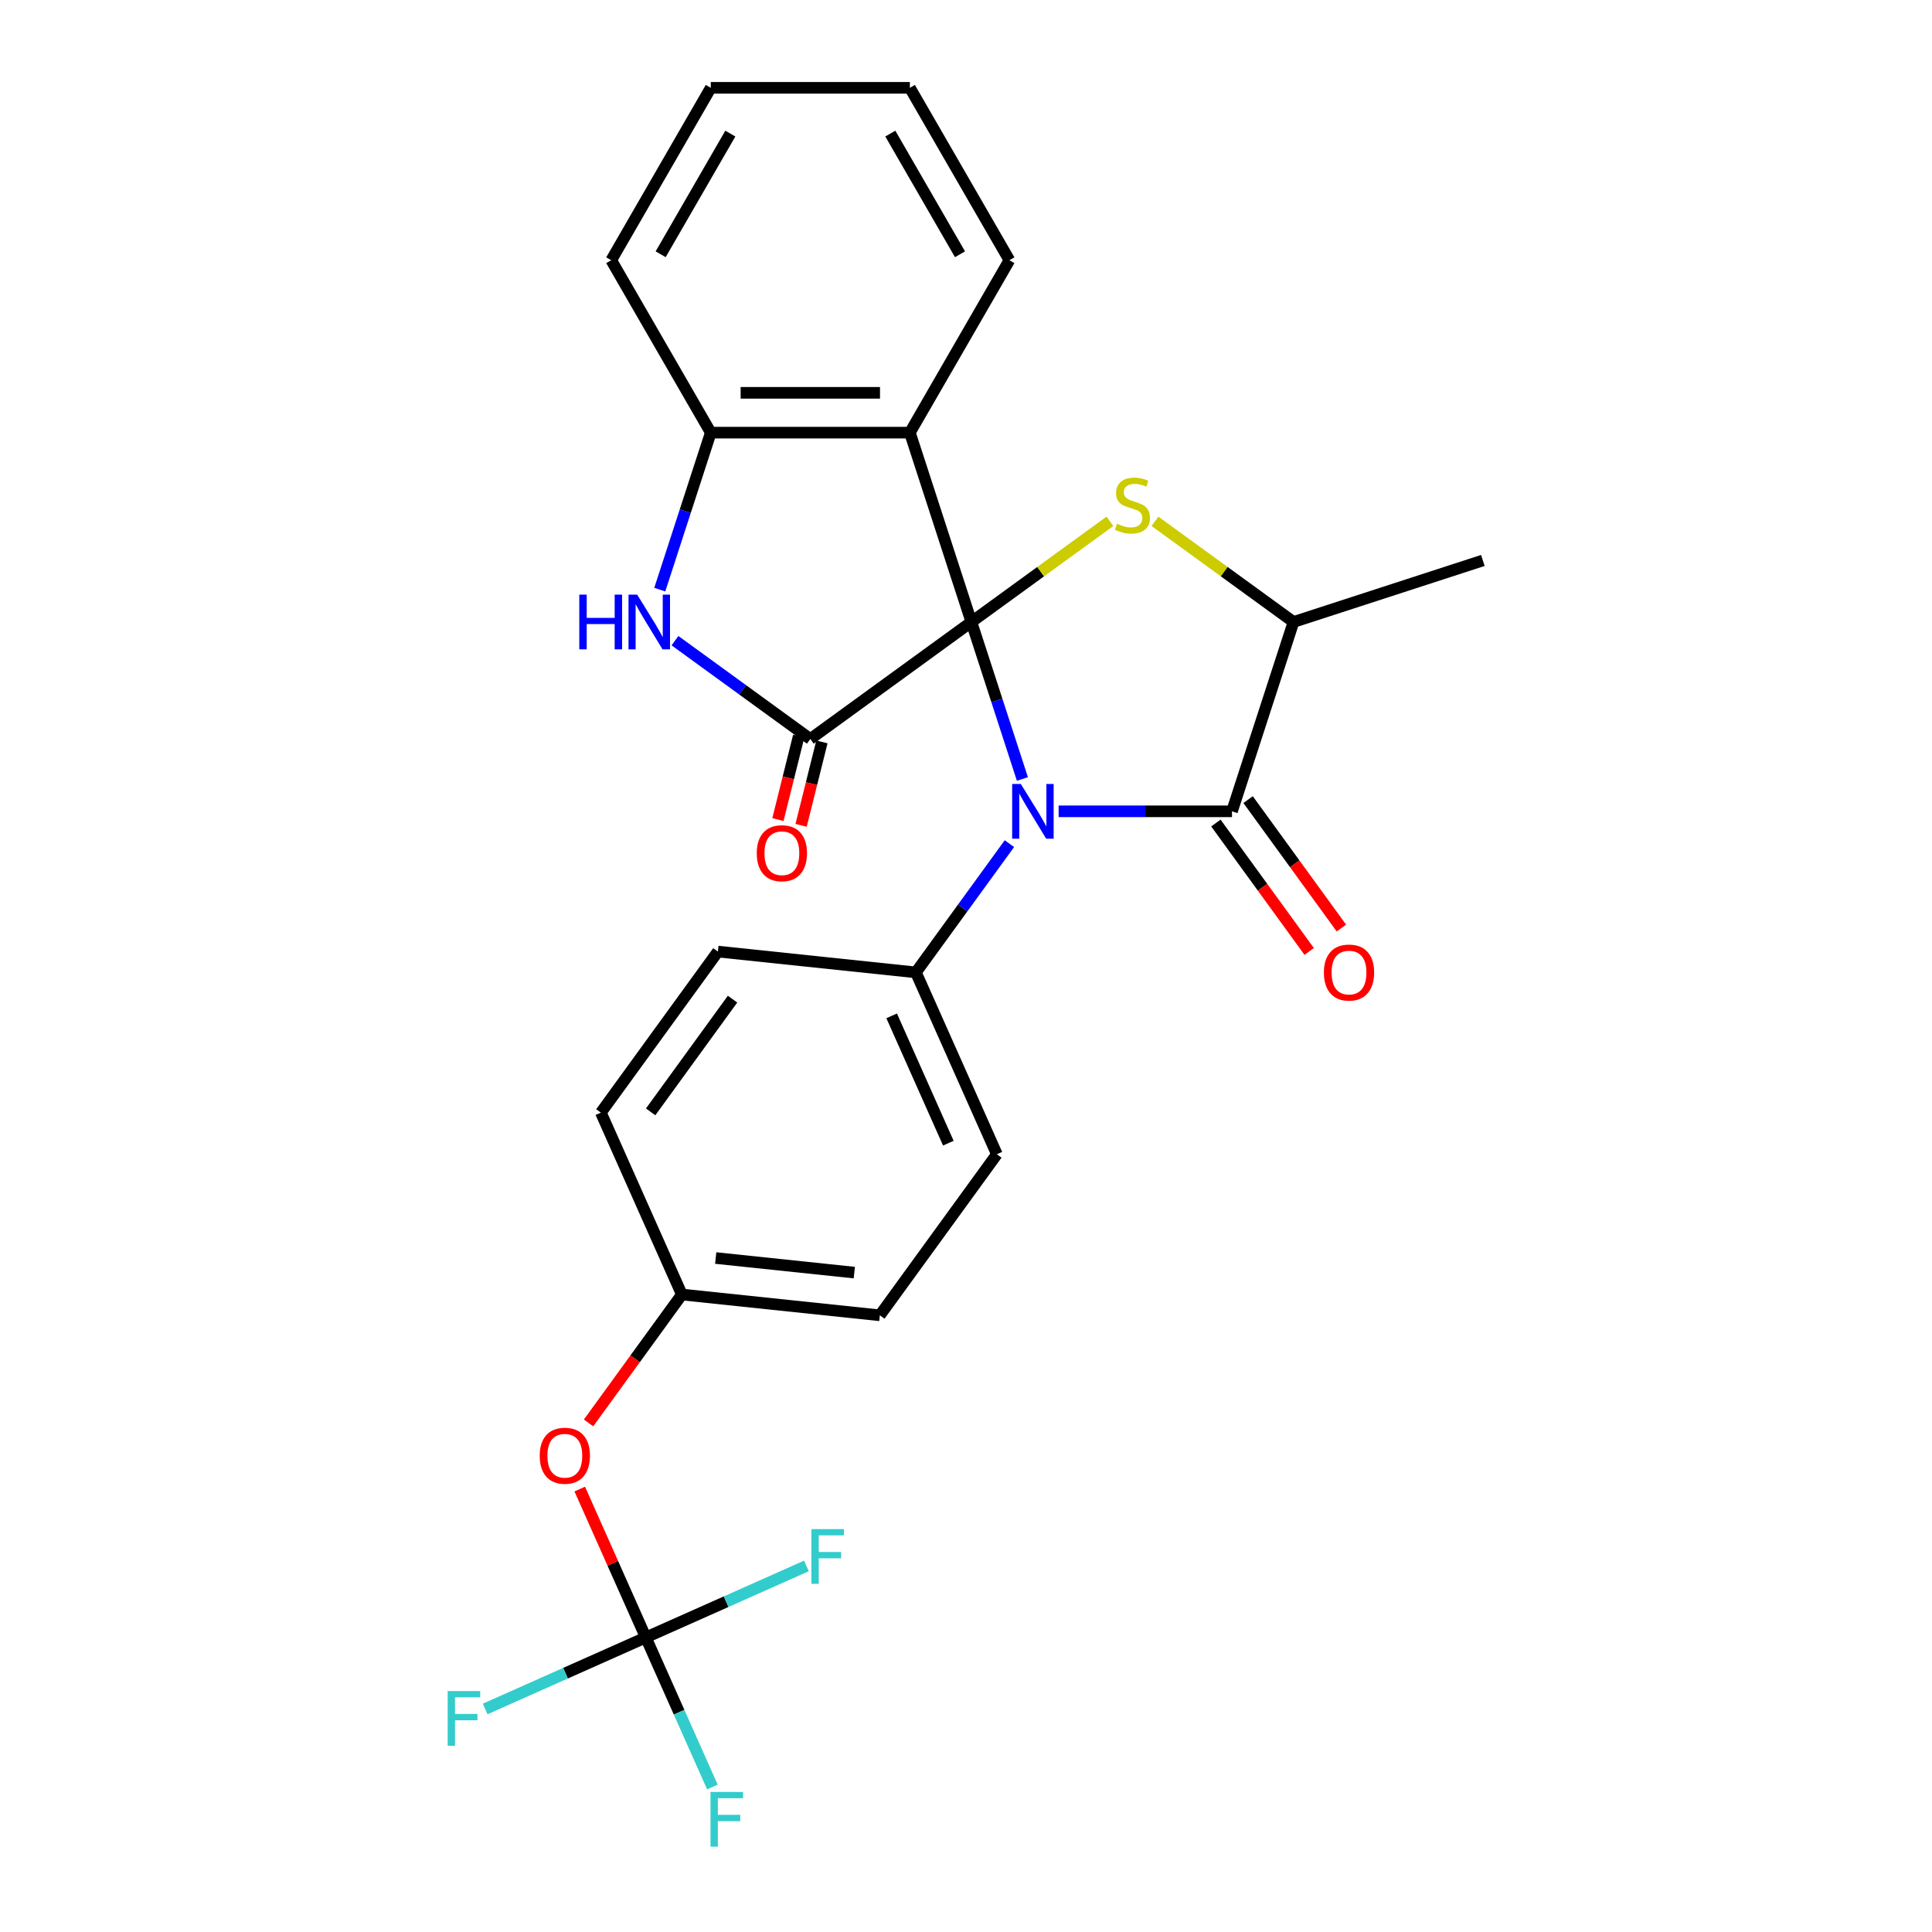 <?xml version='1.0' encoding='iso-8859-1'?>
<svg version='1.1' baseProfile='full'
              xmlns='http://www.w3.org/2000/svg'
                      xmlns:rdkit='http://www.rdkit.org/xml'
                      xmlns:xlink='http://www.w3.org/1999/xlink'
                  xml:space='preserve'
width='1000px' height='1000px' viewBox='0 0 1000 1000'>
<!-- END OF HEADER -->
<rect style='opacity:1.0;fill:#FFFFFF;stroke:none' width='1000' height='1000' x='0' y='0'> </rect>
<path class='bond-0' d='M 502.788,321.937 L 515.99,362.57' style='fill:none;fill-rule:evenodd;stroke:#000000;stroke-width:6px;stroke-linecap:butt;stroke-linejoin:miter;stroke-opacity:1' />
<path class='bond-0' d='M 515.99,362.57 L 529.193,403.203' style='fill:none;fill-rule:evenodd;stroke:#0000FF;stroke-width:6px;stroke-linecap:butt;stroke-linejoin:miter;stroke-opacity:1' />
<path class='bond-1' d='M 502.788,321.937 L 419.422,382.506' style='fill:none;fill-rule:evenodd;stroke:#000000;stroke-width:6px;stroke-linecap:butt;stroke-linejoin:miter;stroke-opacity:1' />
<path class='bond-2' d='M 502.788,321.937 L 538.643,295.887' style='fill:none;fill-rule:evenodd;stroke:#000000;stroke-width:6px;stroke-linecap:butt;stroke-linejoin:miter;stroke-opacity:1' />
<path class='bond-2' d='M 538.643,295.887 L 574.497,269.837' style='fill:none;fill-rule:evenodd;stroke:#CCCC00;stroke-width:6px;stroke-linecap:butt;stroke-linejoin:miter;stroke-opacity:1' />
<path class='bond-4' d='M 502.788,321.937 L 470.945,223.935' style='fill:none;fill-rule:evenodd;stroke:#000000;stroke-width:6px;stroke-linecap:butt;stroke-linejoin:miter;stroke-opacity:1' />
<path class='bond-3' d='M 547.947,419.939 L 592.812,419.939' style='fill:none;fill-rule:evenodd;stroke:#0000FF;stroke-width:6px;stroke-linecap:butt;stroke-linejoin:miter;stroke-opacity:1' />
<path class='bond-3' d='M 592.812,419.939 L 637.676,419.939' style='fill:none;fill-rule:evenodd;stroke:#000000;stroke-width:6px;stroke-linecap:butt;stroke-linejoin:miter;stroke-opacity:1' />
<path class='bond-9' d='M 522.471,436.675 L 498.267,469.99' style='fill:none;fill-rule:evenodd;stroke:#0000FF;stroke-width:6px;stroke-linecap:butt;stroke-linejoin:miter;stroke-opacity:1' />
<path class='bond-9' d='M 498.267,469.99 L 474.062,503.305' style='fill:none;fill-rule:evenodd;stroke:#000000;stroke-width:6px;stroke-linecap:butt;stroke-linejoin:miter;stroke-opacity:1' />
<path class='bond-5' d='M 419.422,382.506 L 384.398,357.059' style='fill:none;fill-rule:evenodd;stroke:#000000;stroke-width:6px;stroke-linecap:butt;stroke-linejoin:miter;stroke-opacity:1' />
<path class='bond-5' d='M 384.398,357.059 L 349.373,331.612' style='fill:none;fill-rule:evenodd;stroke:#0000FF;stroke-width:6px;stroke-linecap:butt;stroke-linejoin:miter;stroke-opacity:1' />
<path class='bond-10' d='M 413.423,381.01 L 408.037,402.609' style='fill:none;fill-rule:evenodd;stroke:#000000;stroke-width:6px;stroke-linecap:butt;stroke-linejoin:miter;stroke-opacity:1' />
<path class='bond-10' d='M 408.037,402.609 L 402.65,424.208' style='fill:none;fill-rule:evenodd;stroke:#FF0000;stroke-width:6px;stroke-linecap:butt;stroke-linejoin:miter;stroke-opacity:1' />
<path class='bond-10' d='M 425.421,384.002 L 420.035,405.601' style='fill:none;fill-rule:evenodd;stroke:#000000;stroke-width:6px;stroke-linecap:butt;stroke-linejoin:miter;stroke-opacity:1' />
<path class='bond-10' d='M 420.035,405.601 L 414.648,427.2' style='fill:none;fill-rule:evenodd;stroke:#FF0000;stroke-width:6px;stroke-linecap:butt;stroke-linejoin:miter;stroke-opacity:1' />
<path class='bond-7' d='M 597.81,269.837 L 633.664,295.887' style='fill:none;fill-rule:evenodd;stroke:#CCCC00;stroke-width:6px;stroke-linecap:butt;stroke-linejoin:miter;stroke-opacity:1' />
<path class='bond-7' d='M 633.664,295.887 L 669.519,321.937' style='fill:none;fill-rule:evenodd;stroke:#000000;stroke-width:6px;stroke-linecap:butt;stroke-linejoin:miter;stroke-opacity:1' />
<path class='bond-11' d='M 629.34,425.996 L 653.486,459.231' style='fill:none;fill-rule:evenodd;stroke:#000000;stroke-width:6px;stroke-linecap:butt;stroke-linejoin:miter;stroke-opacity:1' />
<path class='bond-11' d='M 653.486,459.231 L 677.633,492.465' style='fill:none;fill-rule:evenodd;stroke:#FF0000;stroke-width:6px;stroke-linecap:butt;stroke-linejoin:miter;stroke-opacity:1' />
<path class='bond-11' d='M 646.013,413.882 L 670.159,447.117' style='fill:none;fill-rule:evenodd;stroke:#000000;stroke-width:6px;stroke-linecap:butt;stroke-linejoin:miter;stroke-opacity:1' />
<path class='bond-11' d='M 670.159,447.117 L 694.306,480.352' style='fill:none;fill-rule:evenodd;stroke:#FF0000;stroke-width:6px;stroke-linecap:butt;stroke-linejoin:miter;stroke-opacity:1' />
<path class='bond-27' d='M 637.676,419.939 L 669.519,321.937' style='fill:none;fill-rule:evenodd;stroke:#000000;stroke-width:6px;stroke-linecap:butt;stroke-linejoin:miter;stroke-opacity:1' />
<path class='bond-6' d='M 470.945,223.935 L 367.9,223.935' style='fill:none;fill-rule:evenodd;stroke:#000000;stroke-width:6px;stroke-linecap:butt;stroke-linejoin:miter;stroke-opacity:1' />
<path class='bond-6' d='M 455.488,203.326 L 383.356,203.326' style='fill:none;fill-rule:evenodd;stroke:#000000;stroke-width:6px;stroke-linecap:butt;stroke-linejoin:miter;stroke-opacity:1' />
<path class='bond-19' d='M 470.945,223.935 L 522.468,134.695' style='fill:none;fill-rule:evenodd;stroke:#000000;stroke-width:6px;stroke-linecap:butt;stroke-linejoin:miter;stroke-opacity:1' />
<path class='bond-26' d='M 341.495,305.201 L 354.697,264.568' style='fill:none;fill-rule:evenodd;stroke:#0000FF;stroke-width:6px;stroke-linecap:butt;stroke-linejoin:miter;stroke-opacity:1' />
<path class='bond-26' d='M 354.697,264.568 L 367.9,223.935' style='fill:none;fill-rule:evenodd;stroke:#000000;stroke-width:6px;stroke-linecap:butt;stroke-linejoin:miter;stroke-opacity:1' />
<path class='bond-22' d='M 367.9,223.935 L 316.377,134.695' style='fill:none;fill-rule:evenodd;stroke:#000000;stroke-width:6px;stroke-linecap:butt;stroke-linejoin:miter;stroke-opacity:1' />
<path class='bond-23' d='M 669.519,321.937 L 767.521,290.094' style='fill:none;fill-rule:evenodd;stroke:#000000;stroke-width:6px;stroke-linecap:butt;stroke-linejoin:miter;stroke-opacity:1' />
<path class='bond-8' d='M 334.268,847.538 L 317.172,809.138' style='fill:none;fill-rule:evenodd;stroke:#000000;stroke-width:6px;stroke-linecap:butt;stroke-linejoin:miter;stroke-opacity:1' />
<path class='bond-8' d='M 317.172,809.138 L 300.075,770.738' style='fill:none;fill-rule:evenodd;stroke:#FF0000;stroke-width:6px;stroke-linecap:butt;stroke-linejoin:miter;stroke-opacity:1' />
<path class='bond-15' d='M 334.268,847.538 L 351.499,886.239' style='fill:none;fill-rule:evenodd;stroke:#000000;stroke-width:6px;stroke-linecap:butt;stroke-linejoin:miter;stroke-opacity:1' />
<path class='bond-15' d='M 351.499,886.239 L 368.729,924.939' style='fill:none;fill-rule:evenodd;stroke:#33CCCC;stroke-width:6px;stroke-linecap:butt;stroke-linejoin:miter;stroke-opacity:1' />
<path class='bond-16' d='M 334.268,847.538 L 292.698,866.047' style='fill:none;fill-rule:evenodd;stroke:#000000;stroke-width:6px;stroke-linecap:butt;stroke-linejoin:miter;stroke-opacity:1' />
<path class='bond-16' d='M 292.698,866.047 L 251.128,884.555' style='fill:none;fill-rule:evenodd;stroke:#33CCCC;stroke-width:6px;stroke-linecap:butt;stroke-linejoin:miter;stroke-opacity:1' />
<path class='bond-17' d='M 334.268,847.538 L 375.839,829.03' style='fill:none;fill-rule:evenodd;stroke:#000000;stroke-width:6px;stroke-linecap:butt;stroke-linejoin:miter;stroke-opacity:1' />
<path class='bond-17' d='M 375.839,829.03 L 417.409,810.522' style='fill:none;fill-rule:evenodd;stroke:#33CCCC;stroke-width:6px;stroke-linecap:butt;stroke-linejoin:miter;stroke-opacity:1' />
<path class='bond-13' d='M 474.062,503.305 L 515.975,597.442' style='fill:none;fill-rule:evenodd;stroke:#000000;stroke-width:6px;stroke-linecap:butt;stroke-linejoin:miter;stroke-opacity:1' />
<path class='bond-13' d='M 461.522,525.808 L 490.86,591.704' style='fill:none;fill-rule:evenodd;stroke:#000000;stroke-width:6px;stroke-linecap:butt;stroke-linejoin:miter;stroke-opacity:1' />
<path class='bond-14' d='M 474.062,503.305 L 371.581,492.534' style='fill:none;fill-rule:evenodd;stroke:#000000;stroke-width:6px;stroke-linecap:butt;stroke-linejoin:miter;stroke-opacity:1' />
<path class='bond-12' d='M 304.632,736.505 L 328.778,703.271' style='fill:none;fill-rule:evenodd;stroke:#FF0000;stroke-width:6px;stroke-linecap:butt;stroke-linejoin:miter;stroke-opacity:1' />
<path class='bond-12' d='M 328.778,703.271 L 352.925,670.036' style='fill:none;fill-rule:evenodd;stroke:#000000;stroke-width:6px;stroke-linecap:butt;stroke-linejoin:miter;stroke-opacity:1' />
<path class='bond-20' d='M 515.975,597.442 L 455.406,680.807' style='fill:none;fill-rule:evenodd;stroke:#000000;stroke-width:6px;stroke-linecap:butt;stroke-linejoin:miter;stroke-opacity:1' />
<path class='bond-21' d='M 371.581,492.534 L 311.012,575.899' style='fill:none;fill-rule:evenodd;stroke:#000000;stroke-width:6px;stroke-linecap:butt;stroke-linejoin:miter;stroke-opacity:1' />
<path class='bond-21' d='M 379.169,517.152 L 336.771,575.508' style='fill:none;fill-rule:evenodd;stroke:#000000;stroke-width:6px;stroke-linecap:butt;stroke-linejoin:miter;stroke-opacity:1' />
<path class='bond-18' d='M 352.925,670.036 L 311.012,575.899' style='fill:none;fill-rule:evenodd;stroke:#000000;stroke-width:6px;stroke-linecap:butt;stroke-linejoin:miter;stroke-opacity:1' />
<path class='bond-29' d='M 352.925,670.036 L 455.406,680.807' style='fill:none;fill-rule:evenodd;stroke:#000000;stroke-width:6px;stroke-linecap:butt;stroke-linejoin:miter;stroke-opacity:1' />
<path class='bond-29' d='M 370.451,651.155 L 442.188,658.695' style='fill:none;fill-rule:evenodd;stroke:#000000;stroke-width:6px;stroke-linecap:butt;stroke-linejoin:miter;stroke-opacity:1' />
<path class='bond-24' d='M 522.468,134.695 L 470.945,45.455' style='fill:none;fill-rule:evenodd;stroke:#000000;stroke-width:6px;stroke-linecap:butt;stroke-linejoin:miter;stroke-opacity:1' />
<path class='bond-24' d='M 496.891,131.613 L 460.825,69.145' style='fill:none;fill-rule:evenodd;stroke:#000000;stroke-width:6px;stroke-linecap:butt;stroke-linejoin:miter;stroke-opacity:1' />
<path class='bond-28' d='M 316.377,134.695 L 367.9,45.455' style='fill:none;fill-rule:evenodd;stroke:#000000;stroke-width:6px;stroke-linecap:butt;stroke-linejoin:miter;stroke-opacity:1' />
<path class='bond-28' d='M 341.953,131.613 L 378.019,69.145' style='fill:none;fill-rule:evenodd;stroke:#000000;stroke-width:6px;stroke-linecap:butt;stroke-linejoin:miter;stroke-opacity:1' />
<path class='bond-25' d='M 470.945,45.455 L 367.9,45.455' style='fill:none;fill-rule:evenodd;stroke:#000000;stroke-width:6px;stroke-linecap:butt;stroke-linejoin:miter;stroke-opacity:1' />
<path  class='atom-1' d='M 528.371 405.779
L 537.651 420.779
Q 538.571 422.259, 540.051 424.939
Q 541.531 427.619, 541.611 427.779
L 541.611 405.779
L 545.371 405.779
L 545.371 434.099
L 541.491 434.099
L 531.531 417.699
Q 530.371 415.779, 529.131 413.579
Q 527.931 411.379, 527.571 410.699
L 527.571 434.099
L 523.891 434.099
L 523.891 405.779
L 528.371 405.779
' fill='#0000FF'/>
<path  class='atom-3' d='M 578.154 271.088
Q 578.474 271.208, 579.794 271.768
Q 581.114 272.328, 582.554 272.688
Q 584.034 273.008, 585.474 273.008
Q 588.154 273.008, 589.714 271.728
Q 591.274 270.408, 591.274 268.128
Q 591.274 266.568, 590.474 265.608
Q 589.714 264.648, 588.514 264.128
Q 587.314 263.608, 585.314 263.008
Q 582.794 262.248, 581.274 261.528
Q 579.794 260.808, 578.714 259.288
Q 577.674 257.768, 577.674 255.208
Q 577.674 251.648, 580.074 249.448
Q 582.514 247.248, 587.314 247.248
Q 590.594 247.248, 594.314 248.808
L 593.394 251.888
Q 589.994 250.488, 587.434 250.488
Q 584.674 250.488, 583.154 251.648
Q 581.634 252.768, 581.674 254.728
Q 581.674 256.248, 582.434 257.168
Q 583.234 258.088, 584.354 258.608
Q 585.514 259.128, 587.434 259.728
Q 589.994 260.528, 591.514 261.328
Q 593.034 262.128, 594.114 263.768
Q 595.234 265.368, 595.234 268.128
Q 595.234 272.048, 592.594 274.168
Q 589.994 276.248, 585.634 276.248
Q 583.114 276.248, 581.194 275.688
Q 579.314 275.168, 577.074 274.248
L 578.154 271.088
' fill='#CCCC00'/>
<path  class='atom-6' d='M 299.837 307.777
L 303.677 307.777
L 303.677 319.817
L 318.157 319.817
L 318.157 307.777
L 321.997 307.777
L 321.997 336.097
L 318.157 336.097
L 318.157 323.017
L 303.677 323.017
L 303.677 336.097
L 299.837 336.097
L 299.837 307.777
' fill='#0000FF'/>
<path  class='atom-6' d='M 329.797 307.777
L 339.077 322.777
Q 339.997 324.257, 341.477 326.937
Q 342.957 329.617, 343.037 329.777
L 343.037 307.777
L 346.797 307.777
L 346.797 336.097
L 342.917 336.097
L 332.957 319.697
Q 331.797 317.777, 330.557 315.577
Q 329.357 313.377, 328.997 312.697
L 328.997 336.097
L 325.317 336.097
L 325.317 307.777
L 329.797 307.777
' fill='#0000FF'/>
<path  class='atom-11' d='M 391.699 441.625
Q 391.699 434.825, 395.059 431.025
Q 398.419 427.225, 404.699 427.225
Q 410.979 427.225, 414.339 431.025
Q 417.699 434.825, 417.699 441.625
Q 417.699 448.505, 414.299 452.425
Q 410.899 456.305, 404.699 456.305
Q 398.459 456.305, 395.059 452.425
Q 391.699 448.545, 391.699 441.625
M 404.699 453.105
Q 409.019 453.105, 411.339 450.225
Q 413.699 447.305, 413.699 441.625
Q 413.699 436.065, 411.339 433.265
Q 409.019 430.425, 404.699 430.425
Q 400.379 430.425, 398.019 433.225
Q 395.699 436.025, 395.699 441.625
Q 395.699 447.345, 398.019 450.225
Q 400.379 453.105, 404.699 453.105
' fill='#FF0000'/>
<path  class='atom-12' d='M 685.245 503.385
Q 685.245 496.585, 688.605 492.785
Q 691.965 488.985, 698.245 488.985
Q 704.525 488.985, 707.885 492.785
Q 711.245 496.585, 711.245 503.385
Q 711.245 510.265, 707.845 514.185
Q 704.445 518.065, 698.245 518.065
Q 692.005 518.065, 688.605 514.185
Q 685.245 510.305, 685.245 503.385
M 698.245 514.865
Q 702.565 514.865, 704.885 511.985
Q 707.245 509.065, 707.245 503.385
Q 707.245 497.825, 704.885 495.025
Q 702.565 492.185, 698.245 492.185
Q 693.925 492.185, 691.565 494.985
Q 689.245 497.785, 689.245 503.385
Q 689.245 509.105, 691.565 511.985
Q 693.925 514.865, 698.245 514.865
' fill='#FF0000'/>
<path  class='atom-13' d='M 279.356 753.482
Q 279.356 746.682, 282.716 742.882
Q 286.076 739.082, 292.356 739.082
Q 298.636 739.082, 301.996 742.882
Q 305.356 746.682, 305.356 753.482
Q 305.356 760.362, 301.956 764.282
Q 298.556 768.162, 292.356 768.162
Q 286.116 768.162, 282.716 764.282
Q 279.356 760.402, 279.356 753.482
M 292.356 764.962
Q 296.676 764.962, 298.996 762.082
Q 301.356 759.162, 301.356 753.482
Q 301.356 747.922, 298.996 745.122
Q 296.676 742.282, 292.356 742.282
Q 288.036 742.282, 285.676 745.082
Q 283.356 747.882, 283.356 753.482
Q 283.356 759.202, 285.676 762.082
Q 288.036 764.962, 292.356 764.962
' fill='#FF0000'/>
<path  class='atom-16' d='M 367.761 927.515
L 384.601 927.515
L 384.601 930.755
L 371.561 930.755
L 371.561 939.355
L 383.161 939.355
L 383.161 942.635
L 371.561 942.635
L 371.561 955.835
L 367.761 955.835
L 367.761 927.515
' fill='#33CCCC'/>
<path  class='atom-17' d='M 231.712 875.291
L 248.552 875.291
L 248.552 878.531
L 235.512 878.531
L 235.512 887.131
L 247.112 887.131
L 247.112 890.411
L 235.512 890.411
L 235.512 903.611
L 231.712 903.611
L 231.712 875.291
' fill='#33CCCC'/>
<path  class='atom-18' d='M 419.985 791.466
L 436.825 791.466
L 436.825 794.706
L 423.785 794.706
L 423.785 803.306
L 435.385 803.306
L 435.385 806.586
L 423.785 806.586
L 423.785 819.786
L 419.985 819.786
L 419.985 791.466
' fill='#33CCCC'/>
</svg>
